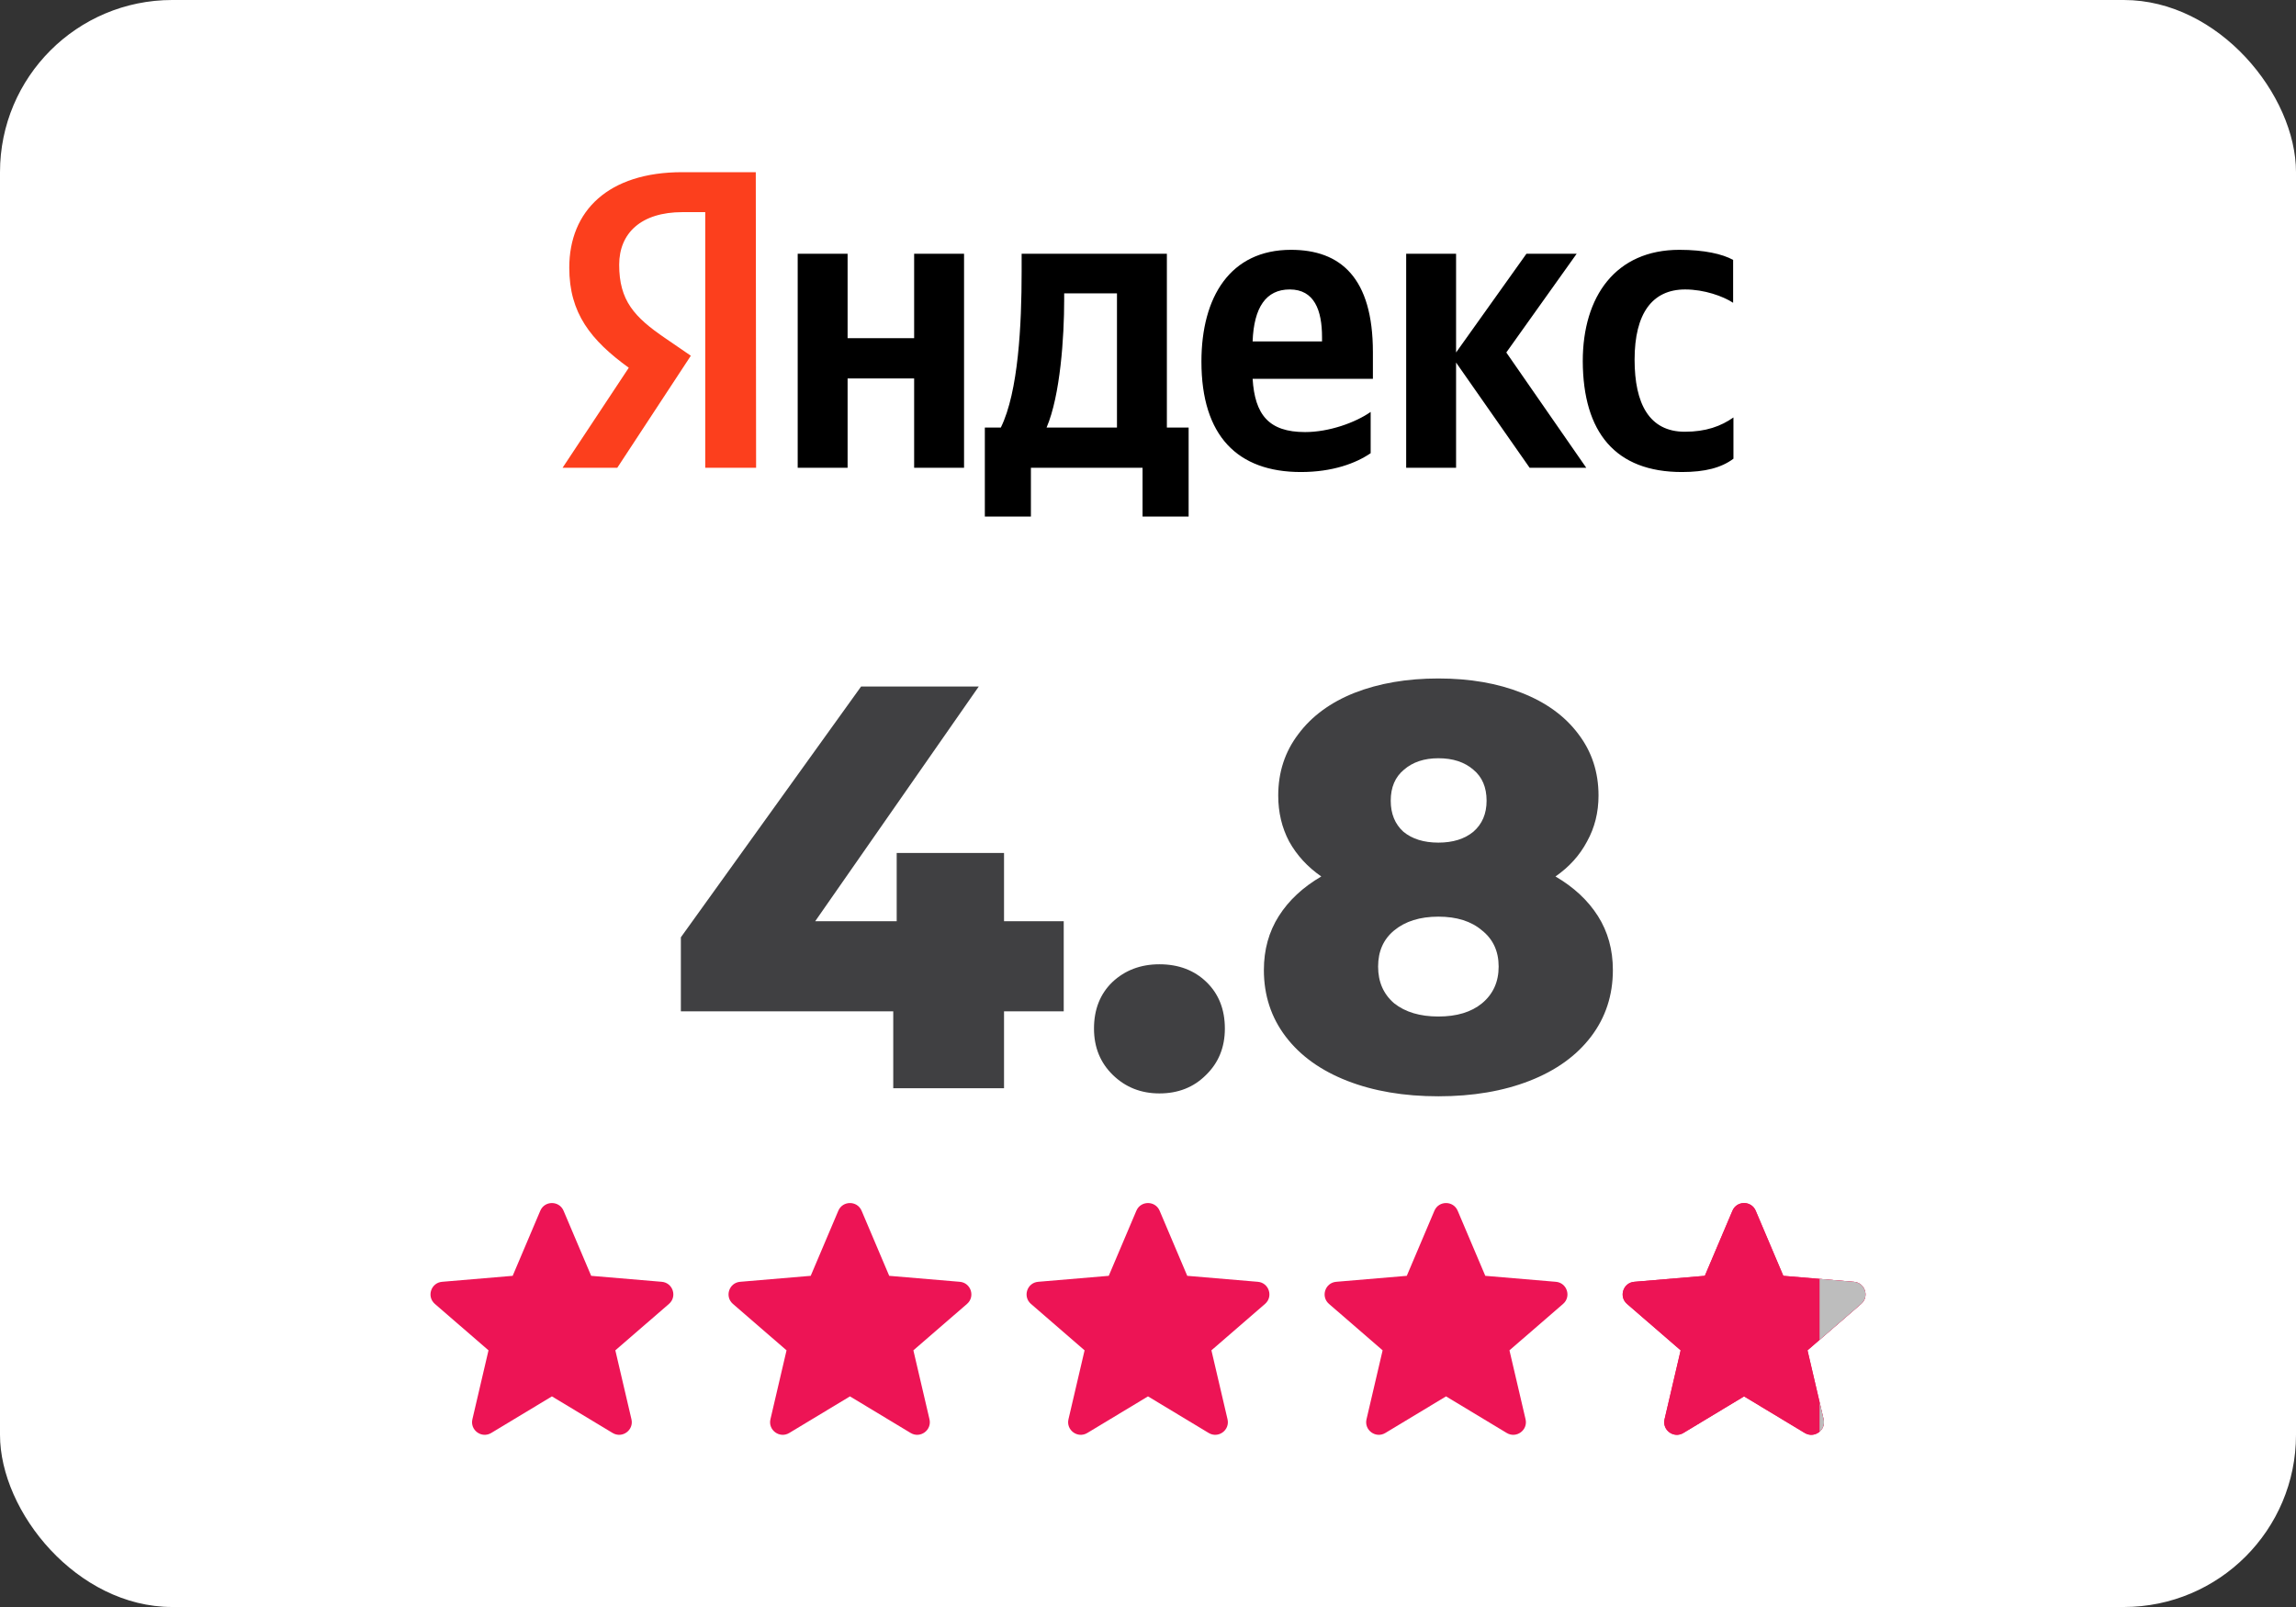 <?xml version="1.0" encoding="UTF-8"?> <svg xmlns="http://www.w3.org/2000/svg" width="400" height="280" viewBox="0 0 400 280" fill="none"><rect x="0" y="0" width="400" height="280" fill="#333333" stroke="none"/><rect width="400" height="280" rx="30" fill="white"></rect><path d="M293.021 82.245C297.034 82.245 299.876 81.509 301.994 79.924V72.736C299.82 74.264 297.201 75.226 293.522 75.226C287.336 75.226 284.772 70.359 284.772 62.66C284.772 54.566 287.893 50.434 293.578 50.434C296.922 50.434 300.21 51.623 301.938 52.755V45.283C300.099 44.264 296.922 43.528 292.575 43.528C281.484 43.528 275.743 51.623 275.743 62.943C275.799 75.34 281.428 82.245 293.021 82.245ZM238.791 78.962V71.774C236.116 73.641 231.546 75.283 227.366 75.283C221.012 75.283 218.615 72.226 218.225 66H239.181V61.358C239.181 48.396 233.552 43.528 224.913 43.528C214.324 43.528 209.308 51.736 209.308 63C209.308 75.962 215.606 82.245 226.641 82.245C232.159 82.245 236.227 80.717 238.791 78.962ZM159.258 44.208V58.925H147.665V44.208H138.971V81.509H147.665V65.943H159.258V81.509H167.953V44.208H159.258ZM207.134 74.491H203.288V44.208H177.985V47.377C177.985 56.491 177.427 68.264 174.362 74.491H171.575V90H179.601V81.509H199.052V90H207.078V74.491H207.134ZM266.491 81.509H276.356L262.423 61.415L274.684 44.208H265.934L253.672 61.415V44.208H244.978V81.509H253.672V63.17L266.491 81.509ZM224.69 50.434C228.982 50.434 230.319 54.057 230.319 58.755V59.491H218.225C218.448 53.547 220.566 50.434 224.69 50.434ZM194.594 74.491H182.332C184.729 68.887 185.397 58.698 185.397 52.245V51.113H194.594V74.491Z" fill="black"></path><path d="M131.725 81.509H122.863V36.962H118.906C111.661 36.962 107.871 40.642 107.871 46.132C107.871 52.358 110.49 55.245 115.897 58.925L120.355 61.981L107.536 81.509H98.006L109.543 64.076C102.91 59.264 99.176 54.566 99.176 46.642C99.176 36.736 105.976 30 118.851 30H131.669L131.725 81.509Z" fill="#FC3F1D"></path><path d="M185.318 176.215H174.918V189.615H155.618V176.215H118.618V163.315L150.018 119.615H170.518L142.018 160.515H156.218V148.615H174.918V160.515H185.318V176.215ZM201.991 190.515C198.791 190.515 196.091 189.449 193.891 187.315C191.691 185.182 190.591 182.482 190.591 179.215C190.591 175.882 191.657 173.182 193.791 171.115C195.991 169.049 198.724 168.015 201.991 168.015C205.324 168.015 208.057 169.049 210.191 171.115C212.324 173.182 213.391 175.882 213.391 179.215C213.391 182.482 212.291 185.182 210.091 187.315C207.957 189.449 205.257 190.515 201.991 190.515ZM270.988 152.715C274.188 154.582 276.654 156.882 278.388 159.615C280.121 162.349 280.988 165.482 280.988 169.015C280.988 173.415 279.721 177.282 277.188 180.615C274.654 183.949 271.088 186.515 266.488 188.315C261.888 190.115 256.588 191.015 250.588 191.015C244.588 191.015 239.288 190.115 234.688 188.315C230.088 186.515 226.521 183.949 223.988 180.615C221.454 177.282 220.188 173.415 220.188 169.015C220.188 165.482 221.054 162.349 222.788 159.615C224.521 156.882 226.988 154.582 230.188 152.715C227.788 151.049 225.921 149.015 224.588 146.615C223.321 144.215 222.688 141.549 222.688 138.615C222.688 134.549 223.854 130.982 226.188 127.915C228.521 124.782 231.788 122.382 235.988 120.715C240.254 119.049 245.121 118.215 250.588 118.215C256.054 118.215 260.888 119.049 265.088 120.715C269.354 122.382 272.654 124.782 274.988 127.915C277.321 130.982 278.488 134.549 278.488 138.615C278.488 141.549 277.821 144.215 276.488 146.615C275.221 149.015 273.388 151.049 270.988 152.715ZM250.588 132.115C248.121 132.115 246.121 132.782 244.588 134.115C243.054 135.382 242.288 137.182 242.288 139.515C242.288 141.782 243.021 143.582 244.488 144.915C246.021 146.182 248.054 146.815 250.588 146.815C253.121 146.815 255.154 146.182 256.688 144.915C258.221 143.582 258.988 141.782 258.988 139.515C258.988 137.182 258.221 135.382 256.688 134.115C255.154 132.782 253.121 132.115 250.588 132.115ZM250.588 177.115C253.788 177.115 256.321 176.349 258.188 174.815C260.121 173.215 261.088 171.082 261.088 168.415C261.088 165.749 260.121 163.649 258.188 162.115C256.321 160.515 253.788 159.715 250.588 159.715C247.388 159.715 244.821 160.515 242.887 162.115C241.021 163.649 240.088 165.749 240.088 168.415C240.088 171.082 241.021 173.215 242.887 174.815C244.821 176.349 247.388 177.115 250.588 177.115Z" fill="#404042"></path><path d="M96.154 243.302L106.726 249.677C108.394 250.683 110.451 249.188 110.009 247.294L107.202 235.278L116.544 227.192C118.017 225.919 117.23 223.502 115.289 223.338L102.992 222.297L98.181 210.956C97.422 209.169 94.886 209.169 94.126 210.956L89.316 222.297L77.019 223.338C75.078 223.502 74.291 225.919 75.763 227.192L85.105 235.278L82.299 247.294C81.857 249.188 83.914 250.683 85.582 249.677L96.154 243.302Z" fill="#ED1455"></path><path d="M148.077 243.302L158.649 249.677C160.317 250.683 162.374 249.188 161.932 247.294L159.125 235.278L168.468 227.192C169.94 225.919 169.153 223.502 167.212 223.338L154.915 222.297L150.105 210.956C149.345 209.169 146.809 209.169 146.049 210.956L141.239 222.297L128.942 223.338C127.001 223.502 126.214 225.919 127.686 227.192L137.028 235.278L134.222 247.294C133.78 249.188 135.837 250.683 137.505 249.677L148.077 243.302Z" fill="#ED1455"></path><path d="M200 243.302L210.572 249.677C212.24 250.683 214.297 249.188 213.855 247.294L211.048 235.278L220.39 227.192C221.863 225.919 221.075 223.502 219.135 223.338L206.838 222.297L202.027 210.956C201.268 209.169 198.732 209.169 197.972 210.956L193.162 222.297L180.864 223.338C178.924 223.502 178.137 225.919 179.609 227.192L188.951 235.278L186.145 247.294C185.703 249.188 187.76 250.683 189.428 249.677L200 243.302Z" fill="#ED1455"></path><path d="M251.923 243.302L262.495 249.677C264.163 250.683 266.22 249.188 265.778 247.294L262.972 235.278L272.314 227.192C273.786 225.919 272.999 223.502 271.058 223.338L258.761 222.297L253.951 210.956C253.191 209.169 250.655 209.169 249.896 210.956L245.085 222.297L232.788 223.338C230.847 223.502 230.06 225.919 231.533 227.192L240.875 235.278L238.068 247.294C237.626 249.188 239.683 250.683 241.351 249.677L251.923 243.302Z" fill="#ED1455"></path><path d="M303.846 243.302L314.418 249.677C316.086 250.683 318.143 249.188 317.701 247.294L314.895 235.278L324.237 227.192C325.709 225.919 324.922 223.502 322.982 223.338L310.684 222.297L305.874 210.956C305.114 209.169 302.578 209.169 301.819 210.956L297.008 222.297L284.711 223.338C282.771 223.502 281.983 225.919 283.456 227.192L292.798 235.278L289.992 247.294C289.549 249.188 291.606 250.683 293.274 249.677L303.846 243.302Z" fill="#ED1455"></path><path d="M303.846 243.302L314.418 249.677C316.086 250.683 318.143 249.188 317.701 247.294L314.895 235.278L324.237 227.192C325.709 225.919 324.922 223.502 322.982 223.338L310.684 222.297L305.874 210.956C305.114 209.169 302.578 209.169 301.819 210.956L297.008 222.297L284.711 223.338C282.771 223.502 281.983 225.919 283.456 227.192L292.798 235.278L289.992 247.294C289.549 249.188 291.606 250.683 293.274 249.677L303.846 243.302Z" fill="#ED1455"></path><path d="M317.701 247.294C317.905 248.168 317.576 248.955 317 249.452V244.291L317.701 247.294ZM322.981 223.338C324.922 223.502 325.709 225.918 324.237 227.192L317 233.455V222.83L322.981 223.338Z" fill="#BDBDBD"></path></svg> 